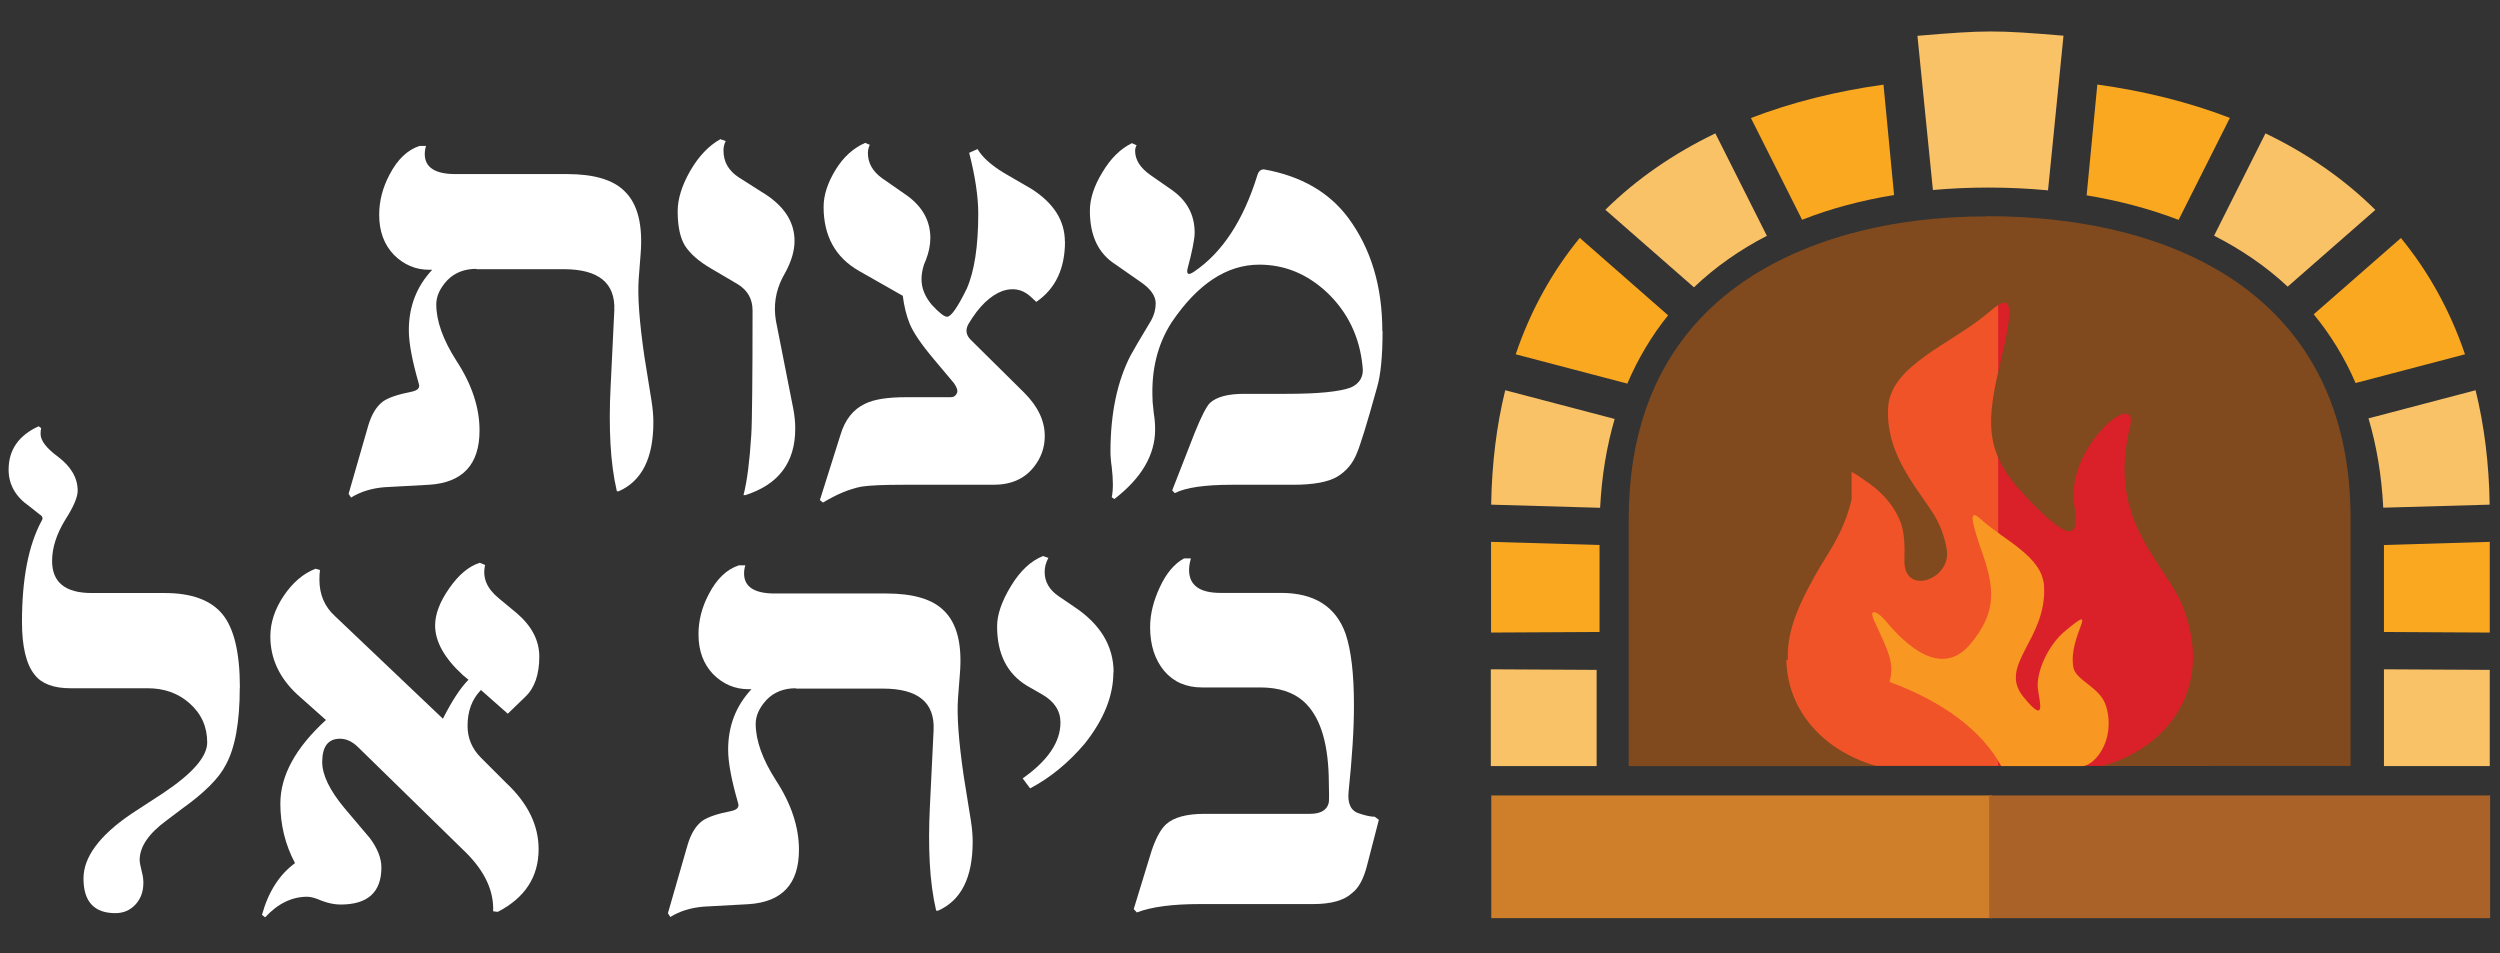 <svg width="215" height="82" viewBox="0 0 215 82" fill="none" xmlns="http://www.w3.org/2000/svg">
<rect x="0" y="0" width="215" height="82" fill="#333333" stroke="none"/>
<g clip-path="url(#clip0_9_548)">
<path d="M173.48 24.83H152.59V65.87H173.48V24.83Z" fill="#F05327"/>
<path d="M189.9 24.83H171.84V65.87H189.9V24.83Z" fill="#DA2028"/>
<path fill-rule="evenodd" clip-rule="evenodd" d="M137.56 46.87V54.35L128.23 54.4V46.6L137.56 46.87Z" fill="#FAA820"/>
<path fill-rule="evenodd" clip-rule="evenodd" d="M138.86 36.03C138.18 38.36 137.75 40.9 137.61 43.67L128.24 43.4C128.3 39.84 128.71 36.56 129.45 33.56L138.86 36.03Z" fill="#FAC267"/>
<path fill-rule="evenodd" clip-rule="evenodd" d="M143.46 27.11C142.06 28.85 140.88 30.81 139.95 32.99L130.35 30.47C131.65 26.64 133.52 23.32 135.86 20.46L143.46 27.12V27.11Z" fill="#FAA820"/>
<path fill-rule="evenodd" clip-rule="evenodd" d="M151.95 20.28C149.63 21.48 147.52 22.95 145.68 24.71L138.06 18.04C140.78 15.36 143.97 13.18 147.52 11.47L151.95 20.28Z" fill="#FAC267"/>
<path fill-rule="evenodd" clip-rule="evenodd" d="M162.89 16.77C160.1 17.23 157.44 17.93 154.98 18.9L150.58 10.15C154.11 8.79 157.94 7.84 161.98 7.28L162.89 16.77Z" fill="#FAA820"/>
<path fill-rule="evenodd" clip-rule="evenodd" d="M214.12 57.61V65.88H205.02V57.56L214.12 57.61Z" fill="#FAC267"/>
<path fill-rule="evenodd" clip-rule="evenodd" d="M214.12 46.6V54.4L205.02 54.35V46.87L214.12 46.6Z" fill="#FAA820"/>
<path fill-rule="evenodd" clip-rule="evenodd" d="M212.9 33.56C213.64 36.57 214.06 39.84 214.11 43.4L204.96 43.66C204.82 40.87 204.38 38.31 203.69 35.98L212.9 33.56Z" fill="#FAC267"/>
<path fill-rule="evenodd" clip-rule="evenodd" d="M206.48 20.47C208.82 23.33 210.69 26.65 211.99 30.47L202.58 32.94C201.63 30.74 200.41 28.77 198.98 27.03L206.48 20.47Z" fill="#FAA820"/>
<path fill-rule="evenodd" clip-rule="evenodd" d="M194.83 11.47C198.38 13.18 201.57 15.36 204.28 18.05L196.74 24.65C194.88 22.91 192.75 21.46 190.41 20.27L194.83 11.47Z" fill="#FAC267"/>
<path fill-rule="evenodd" clip-rule="evenodd" d="M180.37 7.27C184.41 7.83 188.24 8.78 191.77 10.14L187.36 18.91C184.89 17.96 182.23 17.26 179.45 16.8L180.37 7.27Z" fill="#FAA820"/>
<path fill-rule="evenodd" clip-rule="evenodd" d="M162.5 58.65C162.94 57.02 162.42 56.07 161.19 53.4C160.64 52.21 161.5 52.6 162.14 53.37C163.78 55.34 166.95 58.48 169.52 55.31C171.44 52.94 171.69 51.07 170.58 47.85C169.61 45.05 169.19 43.61 170.32 44.63C172.38 46.49 175.65 47.85 175.79 50.42C176.04 55.03 171.78 57.19 174.01 59.93C176.1 62.5 175.35 60.2 175.25 59.16C175.13 57.88 176.03 55.55 177.65 54.22C180.71 51.69 177.82 54.7 178.31 57.39C178.52 58.56 180.62 59.05 181.13 60.75C182.01 63.74 180 66.03 178.96 65.88H172.1C170.49 62.86 167.05 60.31 162.52 58.65" fill="#F89823"/>
<path fill-rule="evenodd" clip-rule="evenodd" d="M170.81 18.59C187.29 18.59 202.15 25.62 202.15 44.61V65.87H180.83C186.24 64.36 190.31 59.42 187.88 52.59L187.82 52.42C186.43 48.51 181.13 44.98 183.17 36.78C184.09 33.11 177.52 38.51 178.4 43.51C179.02 47.07 177.24 45.93 173.94 42.4C170.56 38.77 170.86 36.06 172.08 30.98C173.49 25.1 172.66 25.47 170.91 26.96C167.8 29.59 162.6 31.42 162.38 35.02C162.15 38.77 164.52 41.55 166.09 43.9C166.9 45.11 167.24 46.21 167.42 47.25C167.86 49.86 163.66 51.32 163.78 48.13C163.82 47.05 163.78 45.8 163.47 44.96C163.03 43.8 162.2 42.62 160.79 41.6C155.4 37.73 159 42.34 158.15 45.37C157.35 48.21 153.53 52.32 153.76 56.75C152.58 56.64 151.38 56.59 150.15 56.59C146.58 56.59 143.21 57.06 140.2 57.89V44.63C140.2 26.25 154.53 18.61 170.82 18.61" fill="#804A1E"/>
<path fill-rule="evenodd" clip-rule="evenodd" d="M177.46 3.08L176.13 16.37C174.45 16.21 172.74 16.13 171 16.13C169.38 16.13 167.79 16.2 166.23 16.34L164.9 3.08C170.72 2.59 171.65 2.58 177.46 3.07" fill="#FAC267"/>
<path fill-rule="evenodd" clip-rule="evenodd" d="M137.31 57.61V65.88H128.21V57.56L137.31 57.61Z" fill="#FAC267"/>
<path fill-rule="evenodd" clip-rule="evenodd" d="M154.35 52.6L154.41 52.43C155.4 49.66 158.33 47.09 159.24 42.92V37.63C159.19 37.35 159.13 37.07 159.05 36.78C158.88 36.08 158.97 35.71 159.24 35.61V20.08C148.27 23.01 140.07 30.51 140.07 44.62V65.88H161.39C155.98 64.37 151.91 59.43 154.34 52.6" fill="#804A1E"/>
<path d="M171.33 68.41H128.25V78.96H171.33V68.41Z" fill="#CF7F29"/>
<path d="M214.15 68.41H171.07V78.96H214.15V68.41Z" fill="#AB6228"/>
<path d="M40.98 23.12C39.94 23.12 39.1 23.45 38.46 24.11C37.83 24.79 37.52 25.48 37.52 26.18C37.52 27.61 38.1 29.23 39.26 31.04C40.58 33.06 41.24 35.05 41.24 37.02C41.24 39.95 39.79 41.51 36.9 41.69L33.06 41.9C31.97 41.99 31.01 42.28 30.19 42.79L29.98 42.47L31.67 36.6C31.96 35.62 32.39 34.92 32.96 34.51C33.42 34.19 34.25 33.91 35.43 33.68C35.93 33.57 36.13 33.35 36.02 33.01C35.45 31.04 35.16 29.51 35.16 28.4C35.16 26.36 35.83 24.63 37.17 23.2H36.9C35.74 23.2 34.73 22.77 33.87 21.91C33.03 21.03 32.61 19.89 32.61 18.48C32.61 17.3 32.9 16.15 33.5 15.02C34.18 13.71 35.04 12.89 36.08 12.55H36.64C36.57 12.76 36.53 13 36.53 13.25C36.53 14.39 37.41 14.97 39.16 14.97H48.76C51.08 14.97 52.74 15.46 53.72 16.45C54.85 17.54 55.3 19.36 55.09 21.89L54.93 23.96C54.82 25.43 54.98 27.64 55.41 30.61L56.03 34.47C56.14 35.15 56.19 35.77 56.19 36.32C56.19 39.4 55.2 41.37 53.21 42.25H53.05C52.76 41 52.58 39.63 52.5 38.15C52.42 36.67 52.42 35.06 52.51 33.32L52.83 26.72C52.94 24.34 51.49 23.15 48.48 23.15H40.97L40.98 23.12Z" fill="white"/>
<path d="M68.18 34.93C68.25 35.29 68.31 35.62 68.34 35.94C68.38 36.25 68.39 36.56 68.39 36.87C68.39 39.77 66.96 41.67 64.1 42.58H63.94C64.1 41.97 64.23 41.24 64.34 40.38C64.45 39.52 64.54 38.53 64.61 37.4C64.65 36.79 64.67 35.6 64.69 33.83C64.71 32.06 64.72 29.68 64.72 26.7C64.72 25.72 64.3 24.97 63.46 24.45L61.13 23.08C60.09 22.47 59.35 21.82 58.9 21.12C58.49 20.44 58.28 19.46 58.28 18.17C58.28 17.11 58.64 15.96 59.35 14.71C60.08 13.44 60.95 12.53 61.95 11.97L62.41 12.13C62.28 12.38 62.22 12.66 62.22 12.96C62.22 13.93 62.67 14.7 63.56 15.27L65.46 16.48C67.37 17.61 68.33 19.02 68.33 20.72C68.33 21.52 68.09 22.38 67.61 23.3L67.29 23.89C66.7 25.05 66.51 26.29 66.73 27.59L68.18 34.94V34.93Z" fill="white"/>
<path d="M91.59 20.76C91.59 23.1 90.77 24.84 89.12 25.96L88.53 25.42C87.87 24.87 87.1 24.73 86.22 25.02C85.17 25.41 84.19 26.35 83.3 27.84C83 28.36 83.07 28.83 83.52 29.26L88.08 33.77C89.26 34.95 89.85 36.19 89.85 37.5C89.85 38.48 89.54 39.37 88.91 40.16C88.11 41.18 86.95 41.69 85.45 41.69H77.7C75.98 41.69 74.78 41.74 74.08 41.85C73.02 42.06 71.93 42.52 70.78 43.22L70.51 43.01L72.28 37.4C72.67 36.09 73.38 35.2 74.4 34.72C75.17 34.34 76.34 34.16 77.91 34.16H81.77C82.02 34.16 82.2 34.04 82.31 33.78C82.38 33.58 82.29 33.31 82.04 32.95L80.35 30.94C79.22 29.6 78.52 28.56 78.23 27.83C77.94 27.12 77.75 26.32 77.64 25.44L73.86 23.29C71.84 22.13 70.83 20.29 70.83 17.79C70.83 16.79 71.17 15.73 71.85 14.62C72.51 13.53 73.36 12.75 74.4 12.29L74.8 12.45C74.69 12.7 74.64 12.94 74.64 13.17C74.64 14.01 75.04 14.73 75.85 15.32L78.05 16.85C79.36 17.82 80.01 19.02 80.01 20.47C80.01 21.08 79.88 21.7 79.63 22.35L79.47 22.73C79.33 23.16 79.25 23.59 79.25 24.02C79.25 24.79 79.55 25.52 80.14 26.22C80.77 26.9 81.2 27.24 81.45 27.24C81.79 27.24 82.35 26.44 83.14 24.83C83.8 23.33 84.13 21.17 84.13 18.37C84.13 16.92 83.87 15.18 83.35 13.14L84.07 12.82C84.46 13.5 85.21 14.18 86.32 14.86L88.68 16.23C90.61 17.45 91.58 18.97 91.58 20.79" fill="white"/>
<path d="M118.9 28.49C118.9 30.65 118.74 32.27 118.42 33.34C117.97 34.95 117.61 36.22 117.32 37.14C117.03 38.06 116.83 38.66 116.7 38.95C116.36 39.83 115.8 40.51 115.01 40.99C114.22 41.46 112.95 41.69 111.2 41.69H105.94C103.6 41.69 101.96 41.93 101.03 42.41L100.81 42.17L102.74 37.23C103.31 35.82 103.75 34.96 104.06 34.65C104.63 34.13 105.61 33.87 106.98 33.87H110.66C113.34 33.87 115.17 33.69 116.16 33.33C116.96 32.97 117.3 32.36 117.18 31.51C116.93 28.97 115.91 26.85 114.12 25.15C112.42 23.56 110.48 22.76 108.3 22.76C105.51 22.76 103 24.41 100.76 27.72C99.54 29.62 99 31.83 99.12 34.37C99.12 34.46 99.12 34.61 99.15 34.81C99.17 35.02 99.19 35.27 99.23 35.57C99.3 35.98 99.34 36.44 99.34 36.94C99.34 39.12 98.17 41.12 95.83 42.92L95.61 42.76C95.74 42.15 95.74 41.29 95.61 40.18C95.57 39.93 95.55 39.69 95.53 39.47C95.51 39.25 95.5 39.05 95.5 38.87C95.5 35.56 96.08 32.79 97.24 30.55C97.35 30.35 97.55 30 97.84 29.5C98.14 29 98.52 28.35 99.01 27.54C99.26 27.08 99.39 26.59 99.39 26.09C99.39 25.45 98.95 24.83 98.08 24.24L95.93 22.74C94.46 21.81 93.73 20.27 93.73 18.13C93.73 17.09 94.09 15.99 94.8 14.83C95.51 13.63 96.36 12.79 97.35 12.31L97.75 12.5C97.66 12.64 97.62 12.8 97.62 12.98C97.62 13.75 98.07 14.45 98.96 15.07L100.7 16.28C102.06 17.21 102.74 18.45 102.74 20.01C102.74 20.56 102.53 21.61 102.12 23.15C102.08 23.35 102.1 23.47 102.17 23.53C102.24 23.6 102.41 23.55 102.68 23.37C105.11 21.73 106.93 18.96 108.13 15.08C108.24 14.72 108.43 14.55 108.72 14.57C111.9 15.14 114.32 16.54 115.96 18.75C117.91 21.4 118.88 24.63 118.88 28.46" fill="white"/>
<path d="M20.62 59.14C20.62 62.11 20.22 64.33 19.41 65.79C18.84 66.92 17.58 68.18 15.63 69.57L14.32 70.56C12.78 71.69 12.01 72.82 12.01 73.97C12.01 74.06 12.03 74.19 12.06 74.37C12.1 74.55 12.15 74.78 12.22 75.07C12.29 75.34 12.33 75.62 12.33 75.93C12.33 76.68 12.1 77.3 11.65 77.79C11.19 78.28 10.62 78.53 9.92 78.53C8.1 78.53 7.18 77.54 7.18 75.55C7.18 73.71 8.55 71.86 11.28 70L14.04 68.2C16.56 66.52 17.82 65.07 17.82 63.85C17.82 62.51 17.32 61.39 16.32 60.5C15.34 59.62 14.13 59.19 12.7 59.19H6.07C4.62 59.19 3.59 58.81 2.99 58.04C2.26 57.15 1.89 55.63 1.89 53.48C1.89 49.78 2.45 46.88 3.58 44.79C3.72 44.58 3.67 44.4 3.42 44.25L2.51 43.53C1.33 42.71 0.74 41.66 0.74 40.39C0.74 38.69 1.6 37.45 3.32 36.66L3.54 36.82C3.52 36.91 3.51 36.99 3.5 37.07C3.5 37.15 3.49 37.24 3.49 37.32C3.49 37.89 3.99 38.55 4.99 39.28C6.12 40.14 6.68 41.11 6.68 42.2C6.68 42.75 6.33 43.58 5.63 44.67C4.86 45.92 4.48 47.11 4.48 48.24C4.48 50.08 5.61 51 7.89 51H14.17C16.48 51 18.13 51.61 19.13 52.82C20.13 54.04 20.63 56.14 20.63 59.12" fill="white"/>
<path d="M46.32 73.03C46.32 75.41 45.15 77.21 42.81 78.42L42.41 78.37C42.48 76.64 41.71 74.96 40.1 73.35L30.82 64.28C30.32 63.78 29.79 63.53 29.24 63.53C28.22 63.53 27.71 64.2 27.71 65.54C27.71 66.63 28.34 67.95 29.61 69.48L31.81 72.08C32.47 72.97 32.8 73.81 32.8 74.6C32.8 76.73 31.63 77.79 29.29 77.79C28.77 77.79 28.24 77.68 27.68 77.47C27.16 77.24 26.74 77.12 26.42 77.12C25.1 77.12 23.89 77.71 22.8 78.89L22.53 78.68C23.08 76.69 24.03 75.21 25.37 74.23C24.53 72.64 24.11 70.93 24.11 69.11C24.11 66.71 25.41 64.32 28.03 61.92L25.56 59.72C24.02 58.29 23.25 56.63 23.25 54.73C23.25 53.55 23.63 52.39 24.4 51.24C25.17 50.1 26.08 49.32 27.14 48.91L27.52 49.02C27.5 49.14 27.49 49.28 27.48 49.42C27.48 49.56 27.47 49.71 27.47 49.85C27.47 51.12 27.91 52.16 28.78 52.96L38.09 61.81C38.88 60.25 39.61 59.14 40.29 58.46L39.83 58.08C38.22 56.61 37.42 55.18 37.42 53.79C37.42 52.82 37.82 51.76 38.63 50.6C39.45 49.42 40.33 48.69 41.26 48.4L41.72 48.59C41.47 49.65 41.85 50.59 42.87 51.43L44.45 52.74C45.74 53.85 46.38 55.09 46.38 56.47C46.38 58.01 45.98 59.16 45.17 59.93L43.67 61.38L41.36 59.34C40.59 60.13 40.21 61.16 40.21 62.42C40.21 63.48 40.59 64.39 41.36 65.16L43.56 67.36C45.4 69.09 46.32 70.98 46.32 73.02" fill="white"/>
<path d="M68.45 59.19C67.41 59.19 66.57 59.52 65.93 60.18C65.3 60.86 64.99 61.55 64.99 62.25C64.99 63.68 65.57 65.3 66.73 67.11C68.05 69.13 68.71 71.12 68.71 73.09C68.71 76.02 67.26 77.58 64.36 77.76L60.52 77.97C59.43 78.06 58.47 78.35 57.65 78.86L57.44 78.54L59.13 72.67C59.42 71.69 59.85 70.99 60.42 70.58C60.88 70.26 61.71 69.98 62.89 69.75C63.39 69.64 63.59 69.42 63.48 69.08C62.91 67.11 62.62 65.58 62.62 64.47C62.62 62.43 63.29 60.7 64.63 59.27H64.36C63.2 59.27 62.19 58.84 61.33 57.98C60.49 57.1 60.07 55.96 60.07 54.55C60.07 53.37 60.36 52.22 60.96 51.09C61.64 49.78 62.5 48.96 63.54 48.62H64.1C64.03 48.83 63.99 49.07 63.99 49.32C63.99 50.46 64.87 51.04 66.62 51.04H76.22C78.54 51.04 80.2 51.53 81.18 52.52C82.31 53.61 82.76 55.43 82.55 57.96L82.39 60.03C82.28 61.5 82.44 63.71 82.87 66.68L83.49 70.54C83.6 71.22 83.65 71.84 83.65 72.39C83.65 75.47 82.66 77.44 80.67 78.32H80.51C80.22 77.07 80.04 75.7 79.96 74.22C79.88 72.74 79.88 71.13 79.97 69.39L80.29 62.79C80.4 60.41 78.95 59.22 75.94 59.22H68.43L68.45 59.19Z" fill="white"/>
<path d="M95.75 57.82C95.75 59.84 94.93 61.89 93.28 63.96C91.87 65.62 90.3 66.9 88.59 67.8L87.95 66.94C90.11 65.42 91.2 63.82 91.2 62.14C91.2 61.14 90.68 60.33 89.64 59.73L88.33 58.98C86.61 57.94 85.75 56.24 85.75 53.86C85.75 52.86 86.15 51.7 86.96 50.37C87.75 49.08 88.66 48.23 89.7 47.82L90.16 47.98C89.94 48.39 89.84 48.79 89.84 49.19C89.84 50.03 90.24 50.73 91.05 51.28L92.36 52.17C94.63 53.67 95.77 55.56 95.77 57.83" fill="white"/>
<path d="M118.58 70.51L117.56 74.45C117.27 75.59 116.84 76.38 116.27 76.81C115.59 77.44 114.47 77.75 112.92 77.75H103.16C100.82 77.75 99.02 77.99 97.77 78.47L97.5 78.18L99.03 73.19C99.41 72.06 99.83 71.3 100.29 70.88C100.95 70.29 102.05 69.99 103.59 69.99H112.66C113.57 69.99 114.11 69.68 114.27 69.05C114.31 68.94 114.31 68.17 114.27 66.74C114.18 63.68 113.47 61.55 112.12 60.33C111.23 59.53 109.98 59.12 108.39 59.12H103.37C102.01 59.12 100.93 58.65 100.12 57.7C99.32 56.73 98.91 55.48 98.91 53.94C98.91 52.83 99.19 51.69 99.74 50.51C100.29 49.31 100.99 48.48 101.83 48.02H102.42C102.31 48.4 102.26 48.73 102.26 49.01C102.26 50.33 103.16 50.99 104.97 50.99H110.17C113.03 50.99 114.88 52.16 115.72 54.5C116.2 55.93 116.44 57.98 116.44 60.64C116.44 61.71 116.4 62.87 116.32 64.1C116.24 65.33 116.13 66.66 115.98 68.07C115.87 69.13 116.19 69.76 116.92 69.97C117.47 70.15 117.91 70.24 118.23 70.24L118.55 70.48L118.58 70.51Z" fill="white"/>
</g>
<defs>
<clipPath id="clip0_9_548">
<rect width="214.89" height="81.68" fill="white"/>
</clipPath>
</defs>
</svg>
